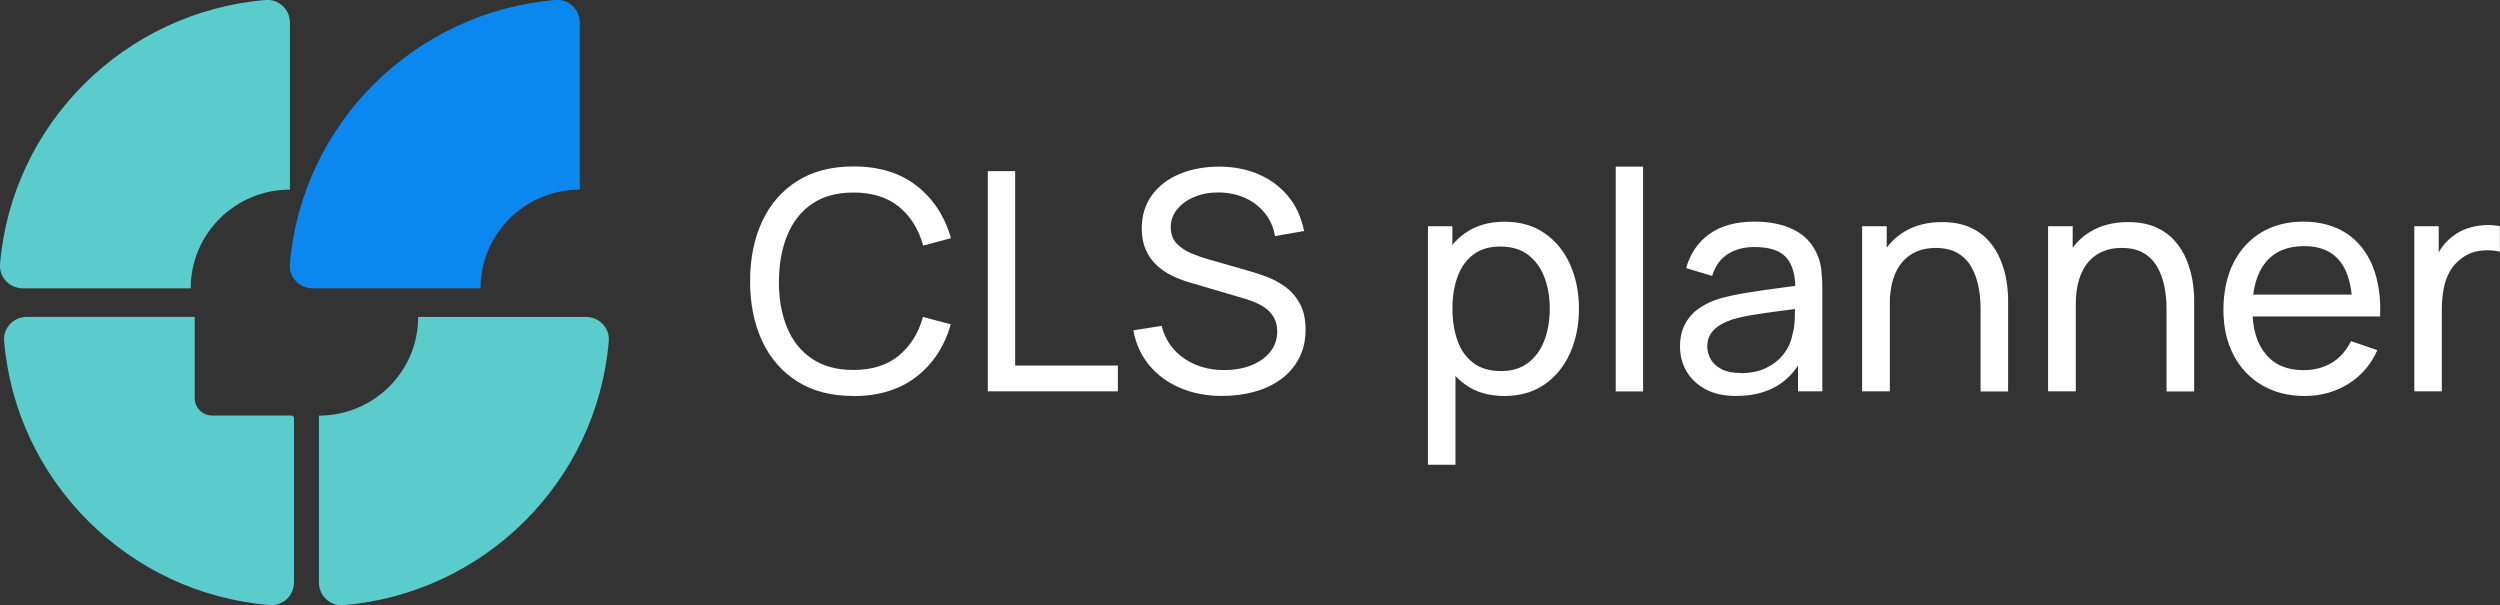 <?xml version="1.0" encoding="UTF-8"?> <svg xmlns="http://www.w3.org/2000/svg" width="252" height="61" viewBox="0 0 252 61" fill="none"><rect x="0" y="0" width="252" height="61" fill="#333333" stroke="none"/> <g clip-path="url(#clip0_209_398)"> <path d="M19.223 29.061H2.296C0.968 29.061 -0.101 27.942 -4.97489e-05 26.631C1.189 12.486 12.557 1.183 26.783 4.36418e-06C28.101 -0.11 29.226 0.953 29.226 2.274V19.114C23.704 19.114 19.223 23.569 19.223 29.061Z" fill="#5ACCCC"></path> <path d="M48.431 29.061H31.503C30.176 29.061 29.106 27.942 29.217 26.631C30.397 12.486 41.774 1.183 56 4.36418e-06C57.318 -0.11 58.443 0.953 58.443 2.274V19.114C52.921 19.114 48.44 23.569 48.44 29.061H48.431Z" fill="#0A88EF"></path> <path d="M32.149 58.727V41.895C37.671 41.895 42.152 37.44 42.152 31.948H59.079C60.407 31.948 61.476 33.067 61.366 34.378C60.186 48.523 48.809 59.836 34.592 61C33.273 61.11 32.149 60.047 32.149 58.727Z" fill="#5ACCCC"></path> <path d="M29.632 42.051V58.717C29.632 60.037 28.507 61.101 27.189 60.991C12.972 59.827 1.595 48.514 0.415 34.369C0.304 33.058 1.374 31.939 2.701 31.939H19.629V40.135C19.629 41.097 20.412 41.886 21.39 41.886H29.466L29.632 42.051Z" fill="#5ACCCC"></path> <path d="M19.223 40.089C19.223 40.318 19.241 40.529 19.278 40.722C19.241 40.593 19.223 40.456 19.223 40.318V40.089Z" fill="#F15A24"></path> <path d="M21.039 41.895H20.809C20.615 41.895 20.421 41.858 20.246 41.785C20.468 41.858 20.735 41.895 21.039 41.895Z" fill="#F15A24"></path> <path d="M86.028 39.915C83.806 39.915 81.916 39.429 80.367 38.448C78.819 37.467 77.638 36.12 76.827 34.378C76.016 32.636 75.61 30.628 75.61 28.346C75.61 26.063 76.016 24.055 76.827 22.314C77.638 20.572 78.819 19.224 80.367 18.243C81.916 17.271 83.806 16.776 86.028 16.776C88.61 16.776 90.74 17.427 92.408 18.738C94.077 20.049 95.23 21.8 95.856 24.009L93.054 24.752C92.602 23.102 91.781 21.791 90.61 20.837C89.439 19.884 87.909 19.407 86.028 19.407C84.369 19.407 82.977 19.783 81.87 20.535C80.764 21.287 79.934 22.332 79.372 23.679C78.809 25.027 78.533 26.585 78.514 28.346C78.505 30.115 78.782 31.664 79.335 33.012C79.888 34.359 80.727 35.405 81.843 36.156C82.958 36.908 84.35 37.293 86.01 37.293C87.891 37.293 89.421 36.816 90.592 35.854C91.763 34.891 92.583 33.589 93.035 31.948L95.838 32.691C95.211 34.9 94.059 36.66 92.39 37.962C90.721 39.264 88.591 39.924 86.01 39.924L86.028 39.915Z" fill="white"></path> <path d="M99.572 39.457V17.253H102.329V36.844H112.682V39.447H99.563L99.572 39.457Z" fill="white"></path> <path d="M123.248 39.915C121.671 39.915 120.242 39.649 118.979 39.108C117.716 38.577 116.665 37.806 115.844 36.816C115.024 35.826 114.489 34.653 114.24 33.296L117.089 32.847C117.449 34.24 118.205 35.34 119.348 36.12C120.491 36.908 121.837 37.302 123.386 37.302C124.391 37.302 125.295 37.146 126.097 36.835C126.899 36.523 127.544 36.074 128.024 35.487C128.503 34.9 128.743 34.204 128.743 33.406C128.743 32.92 128.651 32.498 128.475 32.141C128.3 31.783 128.07 31.481 127.775 31.233C127.489 30.986 127.157 30.775 126.779 30.601C126.41 30.427 126.023 30.28 125.617 30.152L119.929 28.474C119.311 28.3 118.712 28.071 118.131 27.786C117.55 27.502 117.034 27.154 116.582 26.723C116.13 26.301 115.761 25.779 115.494 25.174C115.227 24.569 115.088 23.854 115.088 23.029C115.088 21.727 115.43 20.608 116.121 19.664C116.813 18.729 117.744 18.014 118.924 17.528C120.104 17.042 121.432 16.795 122.907 16.795C124.4 16.804 125.746 17.07 126.926 17.592C128.107 18.115 129.093 18.857 129.877 19.82C130.66 20.782 131.186 21.947 131.453 23.285L128.521 23.799C128.365 22.9 128.024 22.13 127.489 21.47C126.954 20.81 126.29 20.306 125.497 19.948C124.705 19.591 123.829 19.417 122.879 19.398C121.966 19.389 121.146 19.536 120.417 19.838C119.68 20.141 119.099 20.562 118.666 21.085C118.232 21.617 118.011 22.222 118.011 22.891C118.011 23.56 118.205 24.129 118.601 24.541C118.998 24.954 119.477 25.275 120.049 25.522C120.62 25.76 121.183 25.962 121.736 26.118L125.986 27.337C126.475 27.475 127.037 27.658 127.673 27.896C128.309 28.135 128.927 28.465 129.526 28.887C130.126 29.317 130.624 29.877 131.011 30.582C131.407 31.288 131.601 32.178 131.601 33.241C131.601 34.304 131.389 35.258 130.955 36.092C130.522 36.926 129.932 37.623 129.167 38.191C128.402 38.76 127.516 39.181 126.502 39.475C125.488 39.759 124.4 39.906 123.248 39.906V39.915Z" fill="white"></path> <path d="M143.937 46.855V22.799H146.398V35.056H146.712V46.846H143.937V46.855ZM151.644 39.915C150.068 39.915 148.749 39.53 147.68 38.751C146.601 37.971 145.79 36.926 145.237 35.597C144.684 34.268 144.407 32.773 144.407 31.114C144.407 29.455 144.684 27.942 145.237 26.622C145.79 25.302 146.601 24.257 147.689 23.496C148.768 22.735 150.095 22.35 151.663 22.35C153.23 22.35 154.549 22.735 155.673 23.496C156.798 24.266 157.656 25.311 158.255 26.631C158.854 27.961 159.158 29.455 159.158 31.114C159.158 32.773 158.854 34.277 158.255 35.606C157.656 36.935 156.798 37.99 155.673 38.76C154.549 39.53 153.212 39.915 151.654 39.915H151.644ZM151.303 37.403C152.4 37.403 153.313 37.128 154.041 36.569C154.77 36.01 155.314 35.258 155.673 34.314C156.033 33.369 156.217 32.297 156.217 31.114C156.217 29.932 156.033 28.887 155.673 27.942C155.314 26.998 154.761 26.246 154.032 25.687C153.304 25.128 152.364 24.853 151.229 24.853C150.095 24.853 149.247 25.119 148.528 25.65C147.809 26.182 147.283 26.916 146.933 27.86C146.583 28.804 146.408 29.886 146.408 31.114C146.408 32.343 146.583 33.406 146.924 34.359C147.265 35.313 147.809 36.055 148.528 36.596C149.247 37.137 150.178 37.403 151.303 37.403Z" fill="white"></path> <path d="M162.865 39.457V16.795H165.621V39.457H162.865Z" fill="white"></path> <path d="M175.034 39.915C173.781 39.915 172.739 39.686 171.9 39.227C171.061 38.769 170.425 38.164 169.991 37.412C169.558 36.66 169.346 35.845 169.346 34.946C169.346 34.048 169.512 33.314 169.844 32.682C170.176 32.049 170.646 31.508 171.264 31.078C171.881 30.647 172.61 30.308 173.458 30.06C174.251 29.849 175.145 29.657 176.122 29.501C177.1 29.345 178.105 29.198 179.119 29.061C180.133 28.923 181.083 28.795 181.968 28.676L180.972 29.244C180.99 27.777 180.695 26.686 180.068 25.971C179.441 25.256 178.372 24.899 176.842 24.899C175.827 24.899 174.942 25.128 174.186 25.595C173.43 26.063 172.896 26.796 172.582 27.814L169.964 27.026C170.369 25.568 171.144 24.422 172.305 23.588C173.467 22.753 174.988 22.341 176.878 22.341C178.4 22.341 179.7 22.607 180.797 23.148C181.885 23.689 182.668 24.505 183.148 25.595C183.387 26.109 183.535 26.668 183.599 27.264C183.664 27.869 183.692 28.492 183.692 29.152V39.447H181.239V35.45L181.811 35.817C181.184 37.174 180.299 38.191 179.156 38.879C178.022 39.567 176.648 39.906 175.034 39.906V39.915ZM175.459 37.614C176.454 37.614 177.312 37.44 178.04 37.082C178.768 36.725 179.358 36.257 179.801 35.68C180.244 35.102 180.539 34.46 180.668 33.773C180.815 33.259 180.898 32.691 180.917 32.059C180.935 31.435 180.944 30.94 180.944 30.592L181.903 31.004C181.009 31.142 180.114 31.261 179.248 31.371C178.372 31.481 177.551 31.6 176.786 31.728C176.012 31.848 175.32 32.004 174.703 32.178C174.251 32.324 173.817 32.508 173.421 32.737C173.025 32.966 172.702 33.259 172.462 33.617C172.222 33.974 172.093 34.405 172.093 34.919C172.093 35.368 172.213 35.799 172.444 36.211C172.674 36.624 173.034 36.954 173.532 37.211C174.02 37.467 174.666 37.596 175.459 37.596V37.614Z" fill="white"></path> <path d="M187.702 39.457V22.799H190.182V27.255H190.496V39.447H187.702V39.457ZM199.642 39.457V31.114C199.642 30.335 199.568 29.574 199.421 28.85C199.273 28.116 199.033 27.466 198.692 26.879C198.351 26.292 197.89 25.834 197.3 25.495C196.719 25.155 195.982 24.99 195.087 24.99C194.396 24.99 193.769 25.11 193.207 25.348C192.644 25.586 192.165 25.935 191.759 26.402C191.353 26.87 191.04 27.456 190.819 28.172C190.597 28.887 190.487 29.73 190.487 30.692L188.67 30.142C188.67 28.538 188.965 27.154 189.546 25.999C190.127 24.844 190.957 23.945 192.008 23.322C193.068 22.698 194.313 22.387 195.751 22.387C196.839 22.387 197.761 22.561 198.526 22.891C199.291 23.23 199.928 23.679 200.435 24.248C200.942 24.816 201.338 25.44 201.624 26.127C201.91 26.815 202.122 27.521 202.242 28.236C202.362 28.951 202.417 29.629 202.417 30.253V39.457H199.623H199.642Z" fill="white"></path> <path d="M206.446 39.457V22.799H208.926V27.255H209.239V39.447H206.446V39.457ZM218.385 39.457V31.114C218.385 30.335 218.311 29.574 218.164 28.85C218.016 28.116 217.777 27.466 217.436 26.879C217.094 26.292 216.633 25.834 216.053 25.495C215.472 25.155 214.734 24.99 213.84 24.99C213.148 24.99 212.522 25.11 211.959 25.348C211.397 25.586 210.917 25.935 210.512 26.402C210.106 26.87 209.793 27.456 209.571 28.172C209.35 28.887 209.239 29.73 209.239 30.692L207.423 30.142C207.423 28.538 207.718 27.154 208.299 25.999C208.88 24.834 209.7 23.945 210.761 23.322C211.821 22.698 213.065 22.387 214.504 22.387C215.592 22.387 216.514 22.561 217.279 22.891C218.044 23.23 218.68 23.679 219.187 24.248C219.694 24.816 220.091 25.44 220.377 26.127C220.662 26.815 220.875 27.521 220.994 28.236C221.114 28.951 221.17 29.629 221.17 30.253V39.457H218.376H218.385Z" fill="white"></path> <path d="M232.307 39.915C230.666 39.915 229.228 39.548 228.001 38.824C226.775 38.1 225.826 37.091 225.143 35.79C224.461 34.488 224.12 32.975 224.12 31.233C224.12 29.492 224.461 27.841 225.125 26.512C225.798 25.183 226.738 24.156 227.937 23.432C229.145 22.708 230.555 22.341 232.178 22.341C233.8 22.341 235.294 22.726 236.483 23.496C237.664 24.266 238.558 25.366 239.148 26.796C239.738 28.227 239.996 29.922 239.913 31.903H237.12V30.913C237.092 28.868 236.668 27.337 235.866 26.329C235.064 25.32 233.865 24.807 232.27 24.807C230.564 24.807 229.264 25.357 228.379 26.439C227.494 27.53 227.042 29.088 227.042 31.123C227.042 33.159 227.485 34.607 228.379 35.689C229.264 36.77 230.537 37.311 232.178 37.311C233.284 37.311 234.243 37.055 235.064 36.56C235.875 36.056 236.52 35.331 236.981 34.387L239.637 35.295C238.982 36.761 238.005 37.898 236.695 38.705C235.386 39.512 233.92 39.915 232.298 39.915H232.307ZM226.121 31.903V29.693H238.493V31.903H226.121Z" fill="white"></path> <path d="M243.361 39.457V22.799H245.823V26.824L245.417 26.301C245.611 25.788 245.869 25.311 246.182 24.88C246.496 24.45 246.855 24.092 247.243 23.817C247.676 23.469 248.165 23.203 248.718 23.019C249.262 22.836 249.824 22.735 250.396 22.698C250.967 22.662 251.493 22.698 251.991 22.799V25.375C251.41 25.229 250.774 25.192 250.082 25.265C249.391 25.339 248.745 25.586 248.165 26.008C247.63 26.402 247.206 26.86 246.92 27.401C246.625 27.942 246.422 28.529 246.311 29.162C246.201 29.794 246.136 30.436 246.136 31.096V39.447H243.361V39.457Z" fill="white"></path> </g> <defs> <clipPath id="clip0_209_398"> <rect width="252" height="61" fill="white"></rect> </clipPath> </defs> </svg> 
